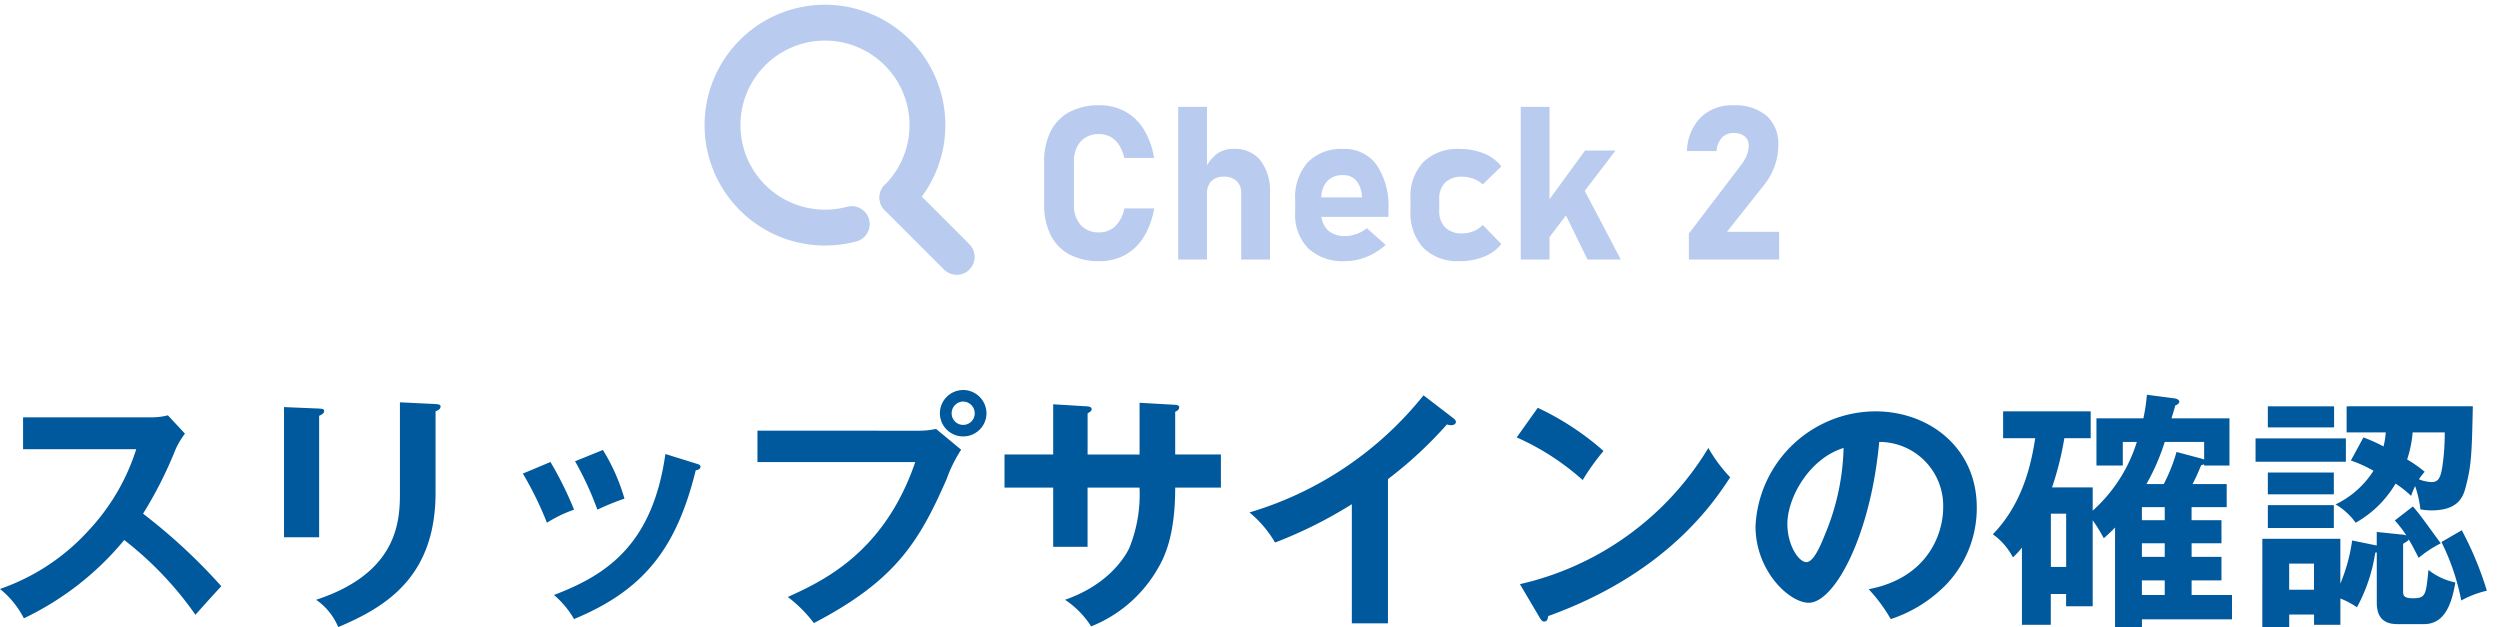 <svg xmlns="http://www.w3.org/2000/svg" xmlns:xlink="http://www.w3.org/1999/xlink" width="279" height="70" viewBox="0 0 279 70">
  <defs>
    <clipPath id="clip-path">
      <rect id="長方形_1159" data-name="長方形 1159" width="279" height="70" transform="translate(7227 4604.033)" fill="#fff"/>
    </clipPath>
  </defs>
  <g id="top_18_sp" transform="translate(-7227 -4604.033)">
    <g id="マスクグループ_68" data-name="マスクグループ 68" clip-path="url(#clip-path)">
      <path id="パス_11161" data-name="パス 11161" d="M16.94-17.836a23.7,23.7,0,0,1-5.292,9.044A23.876,23.876,0,0,1,1.736-2.24,10.09,10.09,0,0,1,4.4,1.036,32.8,32.8,0,0,0,15.6-7.7,38.248,38.248,0,0,1,23.548.644c.336-.392,1.9-2.128,2.884-3.192A63.5,63.5,0,0,0,17.7-10.64a45.058,45.058,0,0,0,3.612-7.14,9.082,9.082,0,0,1,1.064-1.792l-1.9-2.044a7.587,7.587,0,0,1-1.932.224H4.312v3.556Zm16.492-4.7V-8.008h3.92V-21.56c.224-.112.56-.252.56-.532,0-.252-.224-.252-.56-.28Zm12.936-.532v10.108c0,3.08-.2,8.932-9.352,11.928A6.921,6.921,0,0,1,39.48,2.016c5.4-2.268,10.864-5.656,10.864-15.008v-9.072c.2-.084.56-.2.56-.56,0-.14-.14-.224-.56-.252Zm13.72,7.952a38.376,38.376,0,0,1,2.688,5.488A14.43,14.43,0,0,1,65.8-11.088a38.989,38.989,0,0,0-2.632-5.32Zm5.824-1.372a34.75,34.75,0,0,1,2.492,5.4,27.683,27.683,0,0,1,3.024-1.232,21.932,21.932,0,0,0-2.408-5.432Zm10.08-.812C74.564-7.14,69.384-3.78,63.56-1.568A10.255,10.255,0,0,1,65.8,1.12c7.756-3.22,11.424-7.84,13.58-16.6.168-.028.532-.112.532-.392,0-.224-.224-.28-.5-.364Zm33.236-7.14a2.6,2.6,0,0,0-2.6,2.6,2.593,2.593,0,0,0,2.6,2.576,2.593,2.593,0,0,0,2.6-2.576A2.617,2.617,0,0,0,109.228-24.444Zm0,1.288a1.309,1.309,0,0,1,1.288,1.316,1.285,1.285,0,0,1-1.288,1.288,1.285,1.285,0,0,1-1.288-1.288A1.309,1.309,0,0,1,109.228-23.156Zm-22.96,3.248v3.5H103.88C100.408-6.244,93.52-3.108,89.656-1.344a15.013,15.013,0,0,1,2.912,2.912c8.988-4.7,11.676-8.9,14.812-16.072A15.612,15.612,0,0,1,109-17.78L106.2-20.1a8.872,8.872,0,0,1-1.932.2Zm42.644,2.66h-5.8V-21.84c.252-.14.448-.252.448-.448,0-.308-.336-.308-.588-.336l-3.7-.224v5.6h-5.432v3.7h5.432v6.608h3.836v-6.608h5.8A16.008,16.008,0,0,1,127.764-6.8c-.588,1.2-2.492,4.144-7.168,5.768a10.083,10.083,0,0,1,2.912,2.968A14.945,14.945,0,0,0,130.76-4.2c.7-1.176,2.128-3.472,2.128-9.352h5.1v-3.7h-5.1v-4.76c.14-.056.448-.2.448-.5,0-.2-.2-.252-.448-.28l-3.976-.224Zm27.72,2.744a45.35,45.35,0,0,0,6.58-6.1,1.585,1.585,0,0,0,.5.084c.224,0,.5-.112.5-.364,0-.14-.084-.252-.252-.392l-3.36-2.576A39.086,39.086,0,0,1,141.176-10.78a12.5,12.5,0,0,1,2.856,3.36A49.222,49.222,0,0,0,152.6-11.7V1.6h4.032ZM171-19.152a28.022,28.022,0,0,1,7.364,4.76,25.752,25.752,0,0,1,2.324-3.248,30.849,30.849,0,0,0-7.336-4.816ZM173.544.924c.14.252.308.476.5.476.392,0,.42-.336.476-.616C187.74-3.976,193-11.9,194.824-14.7a16.606,16.606,0,0,1-2.436-3.276,33.132,33.132,0,0,1-21.028,15.2Zm39.2.2a15.267,15.267,0,0,0,6.3-3.976,12.349,12.349,0,0,0,3.3-8.484c0-6.692-5.348-10.724-11.312-10.724A13.46,13.46,0,0,0,197.652-9.24c0,5.012,3.78,8.54,5.936,8.54,2.884,0,6.916-7.5,7.868-17.948a7.131,7.131,0,0,1,7.14,7.308c0,2.94-1.708,7.868-8.316,9.128A18,18,0,0,1,212.744,1.12Zm-5.264-19.1a26.528,26.528,0,0,1-2.1,9.716c-.448,1.12-1.232,3.024-2.044,3.024-.868,0-2.128-1.876-2.128-4.256C201.208-12.46,203.672-16.8,207.48-17.976Zm38.836,8.064v-1.456h3.92v-2.576h-3.808c.28-.56.56-1.12.952-2.1a2.335,2.335,0,0,0,.336-.112v.14h2.828V-21.28h-6.468c.308-1.008.336-1.12.42-1.428.168-.084.448-.2.448-.42,0-.252-.336-.364-.616-.392l-3-.392a19.32,19.32,0,0,1-.392,2.632H235.7v5.264h2.94v-2.632h1.568a17.085,17.085,0,0,1-4.928,7.672v-2.6h-4.536a34.2,34.2,0,0,0,1.372-5.488h2.94v-3h-9.772v3h3.584c-.42,2.688-1.316,7.224-4.732,10.724a7.236,7.236,0,0,1,2.24,2.576,8.648,8.648,0,0,0,1.008-1.092V1.764h3.22V-1.68h1.708V-.308h2.968v-9.6A17.794,17.794,0,0,1,236.516-7.9a17.189,17.189,0,0,0,1.26-1.2V2.156h3V1.148h10.052V-1.568h-4.508V-3.192h3.332V-5.824h-3.332V-7.336h3.332V-9.912Zm-5.544,0v-1.456h2.548v1.456Zm2.548,2.576v1.512h-2.548V-7.336Zm1.316-10.192a18.458,18.458,0,0,1-1.428,3.584h-1.932a24.313,24.313,0,0,0,2.044-4.7h4.4v1.96a2.351,2.351,0,0,0-.336-.112ZM243.32-1.568h-2.548V-3.192h2.548Zm-11-9.072V-4.7h-1.708V-10.64Zm31.3-11.984v2.912h4.368a9.068,9.068,0,0,1-.252,1.568,18.1,18.1,0,0,0-2.24-1.008l-1.4,2.576a14.413,14.413,0,0,1,2.52,1.148,10.283,10.283,0,0,1-4.228,3.752,7.221,7.221,0,0,1,2.24,2.044A11.9,11.9,0,0,0,269.08-14a11.909,11.909,0,0,1,1.736,1.372,9.441,9.441,0,0,1,.448-1.092,11.873,11.873,0,0,1,.588,2.6,7.417,7.417,0,0,0,1.232.112c2.968,0,3.528-1.484,3.808-2.548.644-2.408.7-3.7.812-9.072Zm10.948,2.912a25.2,25.2,0,0,1-.28,3.92c-.2,1.148-.42,1.624-1.2,1.624a4.358,4.358,0,0,1-1.4-.308,6.086,6.086,0,0,1,.644-.84,13.959,13.959,0,0,0-1.96-1.372,13.03,13.03,0,0,0,.616-3.024Zm-19.74-2.912v2.352h7.392v-2.352ZM269-9.884a12.935,12.935,0,0,1,1.288,1.68,1.564,1.564,0,0,0-.56-.112L266.98-8.6v1.512l-2.744-.56a19.52,19.52,0,0,1-1.316,4.816V-7.84h-8.708V2.016h3V.616h2.772V1.764h2.94v-2.94a9.565,9.565,0,0,1,1.848.98,18.474,18.474,0,0,0,2.044-6.1l.168-.028v5.6c0,1.512.644,2.408,2.3,2.408h2.968c2.24,0,3.08-2.1,3.5-4.648a7.065,7.065,0,0,1-3-1.4c-.28,2.828-.308,3.164-1.764,3.164-1.036,0-1.064-.364-1.064-.756V-7.28c.42-.252.616-.364.616-.5.308.5.5.868,1.12,2.072a12.442,12.442,0,0,1,2.464-1.624c-1.4-1.9-2.268-3.164-3.108-4.116ZM257.208-2.156V-5.068h2.772v2.912Zm-2.38-13.076V-12.8h7.364v-2.436Zm0,3.64v2.548h7.364v-2.548Zm-1.372-7.448v2.6h10.08v-2.6ZM274.2-7.476a25.254,25.254,0,0,1,2.212,6.524,10.972,10.972,0,0,1,2.856-1.092,37.2,37.2,0,0,0-2.8-6.748Z" transform="translate(7225.264 4672)" fill="#00589d"/>
      <g id="グループ_761" data-name="グループ 761" transform="translate(79)">
        <path id="パス_11160" data-name="パス 11160" d="M7.688.176A6.926,6.926,0,0,1,4.354-.568a4.971,4.971,0,0,1-2.1-2.168,7.493,7.493,0,0,1-.727-3.439v-4.676A7.485,7.485,0,0,1,2.25-14.3a5.012,5.012,0,0,1,2.1-2.168,6.882,6.882,0,0,1,3.334-.75,5.881,5.881,0,0,1,2.877.691,5.682,5.682,0,0,1,2.086,2,8.621,8.621,0,0,1,1.143,3.188H10.465a4.238,4.238,0,0,0-.58-1.447,2.8,2.8,0,0,0-.949-.908A2.481,2.481,0,0,0,7.688-14a2.671,2.671,0,0,0-2.092.826,3.355,3.355,0,0,0-.744,2.326v4.676A3.333,3.333,0,0,0,5.6-3.855a2.68,2.68,0,0,0,2.092.82,2.475,2.475,0,0,0,1.781-.7,3.72,3.72,0,0,0,1-1.975h3.328a8.817,8.817,0,0,1-1.154,3.182,5.682,5.682,0,0,1-2.08,2.01A5.847,5.847,0,0,1,7.688.176ZM16.488,0V-17.039H19.7V0ZM23.52,0V-7.371a1.841,1.841,0,0,0-.5-1.389,2.01,2.01,0,0,0-1.453-.486,1.845,1.845,0,0,0-1.383.492,1.93,1.93,0,0,0-.48,1.406l-.246-2.7a4.708,4.708,0,0,1,1.283-1.7,3.071,3.071,0,0,1,1.963-.6,3.622,3.622,0,0,1,2.977,1.295A5.657,5.657,0,0,1,26.73-7.383V0Zm11.59.176A5.635,5.635,0,0,1,31-1.248a5.367,5.367,0,0,1-1.459-4.025V-6.645a5.9,5.9,0,0,1,1.4-4.207A5.167,5.167,0,0,1,34.9-12.34a4.375,4.375,0,0,1,3.732,1.775,8.25,8.25,0,0,1,1.318,5v.8h-8.32V-6.937H37.02l-.035-.281a2.873,2.873,0,0,0-.656-1.623,1.836,1.836,0,0,0-1.43-.58,2.327,2.327,0,0,0-1.8.691,2.779,2.779,0,0,0-.639,1.957v1.547a2.561,2.561,0,0,0,.7,1.922,2.678,2.678,0,0,0,1.951.68,3.737,3.737,0,0,0,1.277-.229,3.882,3.882,0,0,0,1.148-.65l2.1,1.863A7,7,0,0,1,37.5-.3,6.376,6.376,0,0,1,35.109.176Zm12.8,0a5.419,5.419,0,0,1-4.055-1.471A5.7,5.7,0,0,1,42.41-5.461v-1.3a5.606,5.606,0,0,1,1.441-4.125,5.457,5.457,0,0,1,4.055-1.453,6.965,6.965,0,0,1,2.707.5,4.658,4.658,0,0,1,1.934,1.441L50.473-8.379a3.072,3.072,0,0,0-1.037-.639,3.528,3.528,0,0,0-1.26-.229,2.592,2.592,0,0,0-1.887.65,2.442,2.442,0,0,0-.668,1.834v1.3a2.531,2.531,0,0,0,.668,1.881,2.565,2.565,0,0,0,1.887.662,3.305,3.305,0,0,0,1.26-.246,2.941,2.941,0,0,0,1.037-.7l2.074,2.133A4.607,4.607,0,0,1,50.619-.322,7.081,7.081,0,0,1,47.906.176Zm8.742-1.02-.434-3.539,5.672-7.781h3.4ZM54.715,0V-17.039h3.211V0Zm7.453,0L59.1-6.281l2.648-1.594L65.883,0ZM73.477,0V-2.895l5.848-7.687a4.393,4.393,0,0,0,.615-1.061,2.756,2.756,0,0,0,.217-1.014v-.023a1.317,1.317,0,0,0-.445-1.066,1.911,1.911,0,0,0-1.266-.375,1.7,1.7,0,0,0-1.283.521,2.471,2.471,0,0,0-.6,1.482v.012H73.266v-.012a5.522,5.522,0,0,1,1.553-3.762,4.981,4.981,0,0,1,3.6-1.336,5.45,5.45,0,0,1,3.721,1.16,4.14,4.14,0,0,1,1.318,3.281v.012a6.861,6.861,0,0,1-.4,2.3,7.232,7.232,0,0,1-1.131,2.068l-4.2,5.3h5.824V0Z" transform="translate(7263 4633)" fill="#b9cbee"/>
        <g id="レイヤー_2" data-name="レイヤー 2" transform="translate(7227 4600)">
          <g id="Rect_最後透明に_" data-name="Rect（最後透明に）" transform="translate(0 0)">
            <rect id="長方形_621" data-name="長方形 621" width="30" height="39" fill="none"/>
          </g>
          <g id="icon" transform="translate(1.633 6.563)">
            <path id="パス_490" data-name="パス 490" d="M22.424,30.477a11.631,11.631,0,0,1-2.989.392A11.435,11.435,0,1,1,27.52,27.52" transform="translate(-8 -7.999)" fill="none" stroke="#b9cbee" stroke-linecap="round" stroke-linejoin="round" stroke-width="4"/>
            <line id="線_40" data-name="線 40" x1="6.616" y1="6.616" transform="translate(19.521 19.522)" fill="none" stroke="#b9cbee" stroke-linecap="round" stroke-linejoin="round" stroke-width="4"/>
          </g>
        </g>
      </g>
    </g>
  </g>
</svg>
